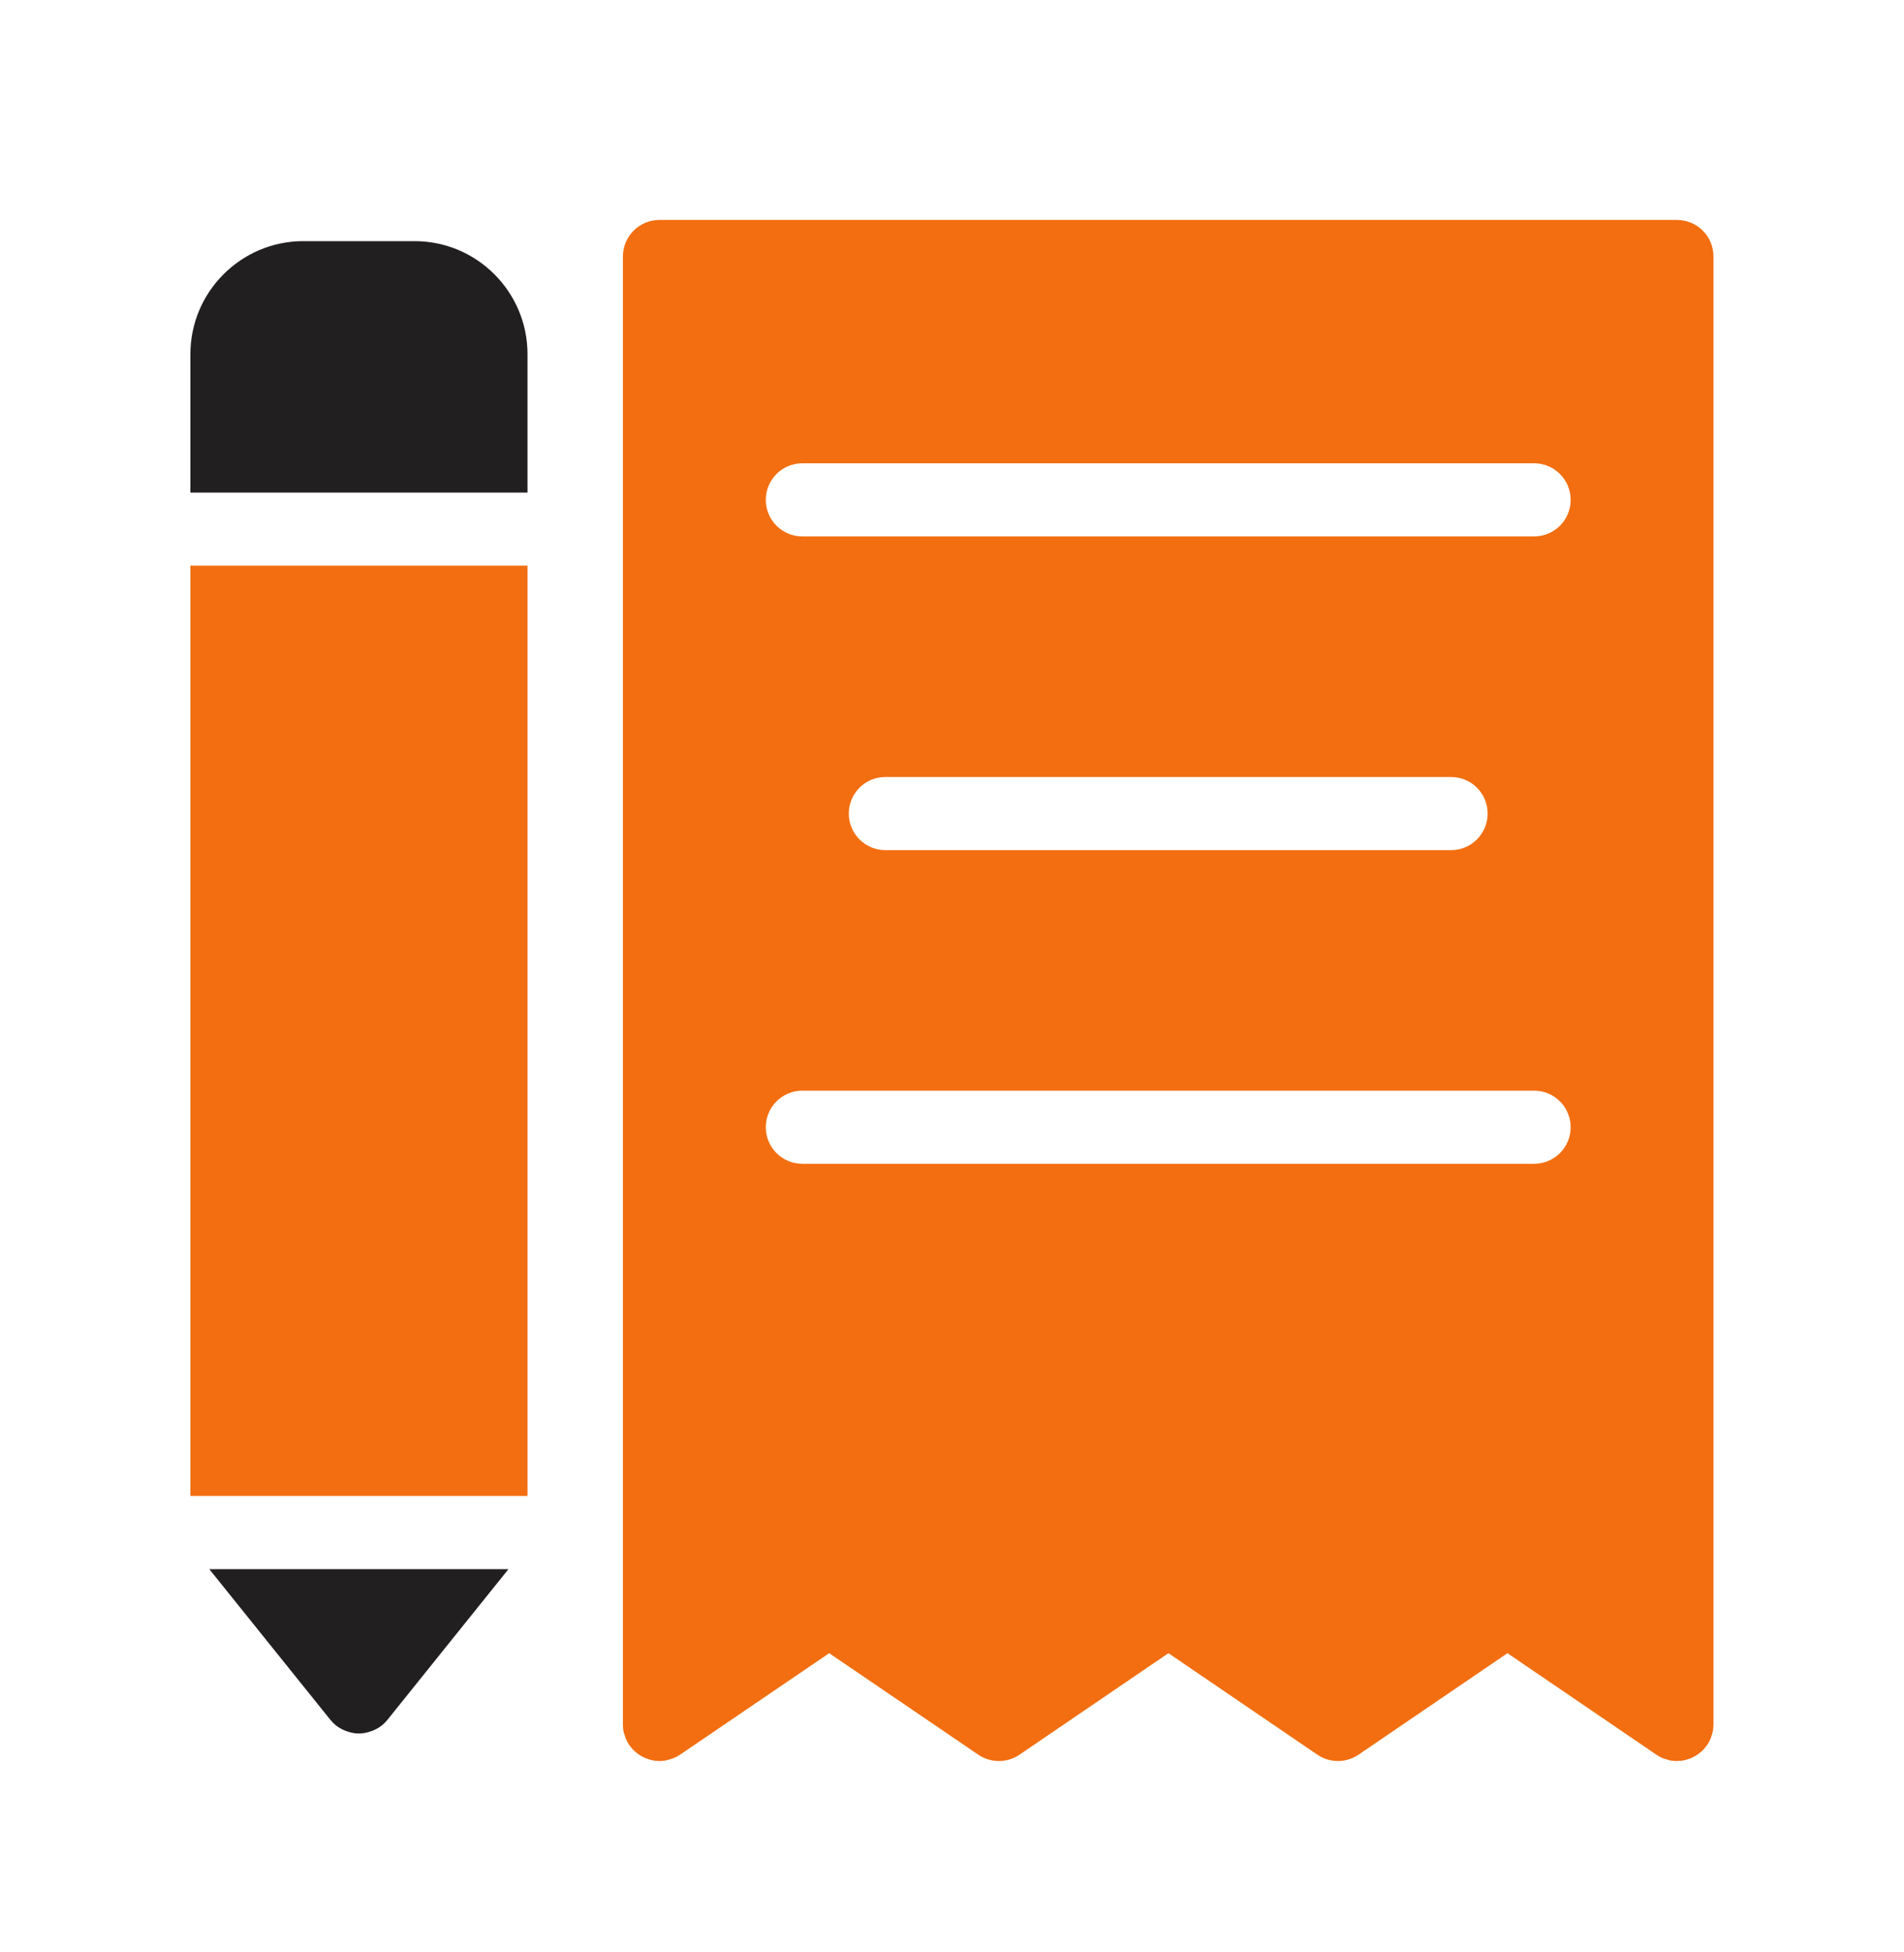 <svg width="40" height="41" viewBox="0 0 40 41" fill="none" xmlns="http://www.w3.org/2000/svg">
<path d="M35.231 4.619H13.854C13.43 4.619 13.086 4.963 13.086 5.387V36.214V36.215C13.086 36.266 13.091 36.316 13.101 36.367C13.106 36.391 13.116 36.413 13.123 36.437C13.13 36.461 13.136 36.486 13.146 36.511C13.166 36.558 13.19 36.603 13.219 36.645C13.219 36.645 13.219 36.646 13.219 36.646C13.221 36.649 13.223 36.65 13.225 36.652C13.256 36.697 13.293 36.738 13.332 36.775C13.347 36.788 13.362 36.8 13.377 36.812C13.408 36.836 13.439 36.858 13.473 36.877C13.489 36.887 13.506 36.896 13.524 36.905C13.561 36.923 13.6 36.937 13.64 36.948C13.655 36.952 13.669 36.959 13.684 36.962C13.739 36.974 13.796 36.982 13.854 36.982H13.855C13.855 36.982 13.856 36.982 13.857 36.982C13.925 36.982 13.99 36.97 14.053 36.953C14.069 36.948 14.084 36.943 14.1 36.938C14.165 36.916 14.228 36.888 14.285 36.849C14.285 36.849 14.286 36.849 14.286 36.849L17.42 34.717L20.553 36.849C20.814 37.026 21.157 37.026 21.417 36.849L24.547 34.717L27.675 36.848C27.936 37.026 28.279 37.026 28.54 36.849L31.669 34.717L34.797 36.848C34.797 36.849 34.798 36.849 34.798 36.849C34.84 36.878 34.885 36.902 34.932 36.922C34.964 36.935 34.996 36.944 35.029 36.952C35.045 36.957 35.06 36.963 35.075 36.967C35.127 36.977 35.178 36.982 35.229 36.982H35.23C35.233 36.982 35.236 36.981 35.239 36.981C35.286 36.98 35.334 36.976 35.379 36.967C35.399 36.963 35.418 36.956 35.438 36.95C35.466 36.942 35.494 36.935 35.521 36.924C35.542 36.915 35.562 36.903 35.582 36.892C35.606 36.88 35.631 36.869 35.653 36.854C35.674 36.841 35.692 36.823 35.712 36.807C35.73 36.792 35.75 36.778 35.768 36.76C35.797 36.731 35.822 36.7 35.846 36.668C35.851 36.66 35.858 36.654 35.864 36.646C35.864 36.646 35.864 36.645 35.864 36.645C35.893 36.603 35.917 36.558 35.938 36.511C35.946 36.492 35.949 36.472 35.956 36.453C35.965 36.424 35.976 36.397 35.982 36.367C35.992 36.316 35.997 36.266 35.997 36.215V36.214L35.997 33.91V5.388C35.999 4.963 35.655 4.619 35.231 4.619L35.231 4.619ZM32.229 24.44H16.856C16.432 24.44 16.088 24.096 16.088 23.672C16.088 23.248 16.432 22.904 16.856 22.904H32.229C32.653 22.904 32.997 23.248 32.997 23.672C32.997 24.096 32.653 24.44 32.229 24.44H32.229ZM17.832 17.085C17.832 16.66 18.176 16.317 18.6 16.317H30.485C30.909 16.317 31.253 16.66 31.253 17.085C31.253 17.509 30.909 17.853 30.485 17.853H18.6C18.176 17.853 17.832 17.509 17.832 17.085ZM32.229 11.265H16.856C16.432 11.265 16.088 10.922 16.088 10.497C16.088 10.073 16.432 9.729 16.856 9.729H32.229C32.653 9.729 32.997 10.073 32.997 10.497C32.997 10.922 32.653 11.265 32.229 11.265H32.229Z" fill="#F26E10"/>
<path d="M4 11.879H11.082V31.415H4V11.879Z" fill="#F26E10"/>
<path d="M4.398 32.953L6.941 36.117C6.942 36.119 6.944 36.119 6.945 36.121C6.978 36.162 7.016 36.2 7.059 36.235C7.06 36.235 7.061 36.236 7.062 36.236C7.124 36.286 7.193 36.322 7.266 36.35C7.283 36.357 7.3 36.362 7.318 36.367C7.389 36.389 7.463 36.404 7.537 36.404C7.538 36.404 7.539 36.404 7.54 36.404H7.54H7.541C7.541 36.404 7.542 36.404 7.543 36.404C7.617 36.404 7.691 36.389 7.762 36.367C7.78 36.362 7.797 36.357 7.814 36.35C7.887 36.322 7.956 36.286 8.019 36.236C8.019 36.236 8.02 36.235 8.021 36.235C8.064 36.2 8.102 36.162 8.136 36.121C8.137 36.119 8.138 36.119 8.139 36.117L10.681 32.953H4.398Z" fill="#221F20"/>
<path d="M11.082 10.344V7.437C11.082 6.129 10.018 5.064 8.71 5.064H6.372C5.064 5.064 4 6.129 4 7.437V10.344H11.082Z" fill="#221F20"/>
</svg>

